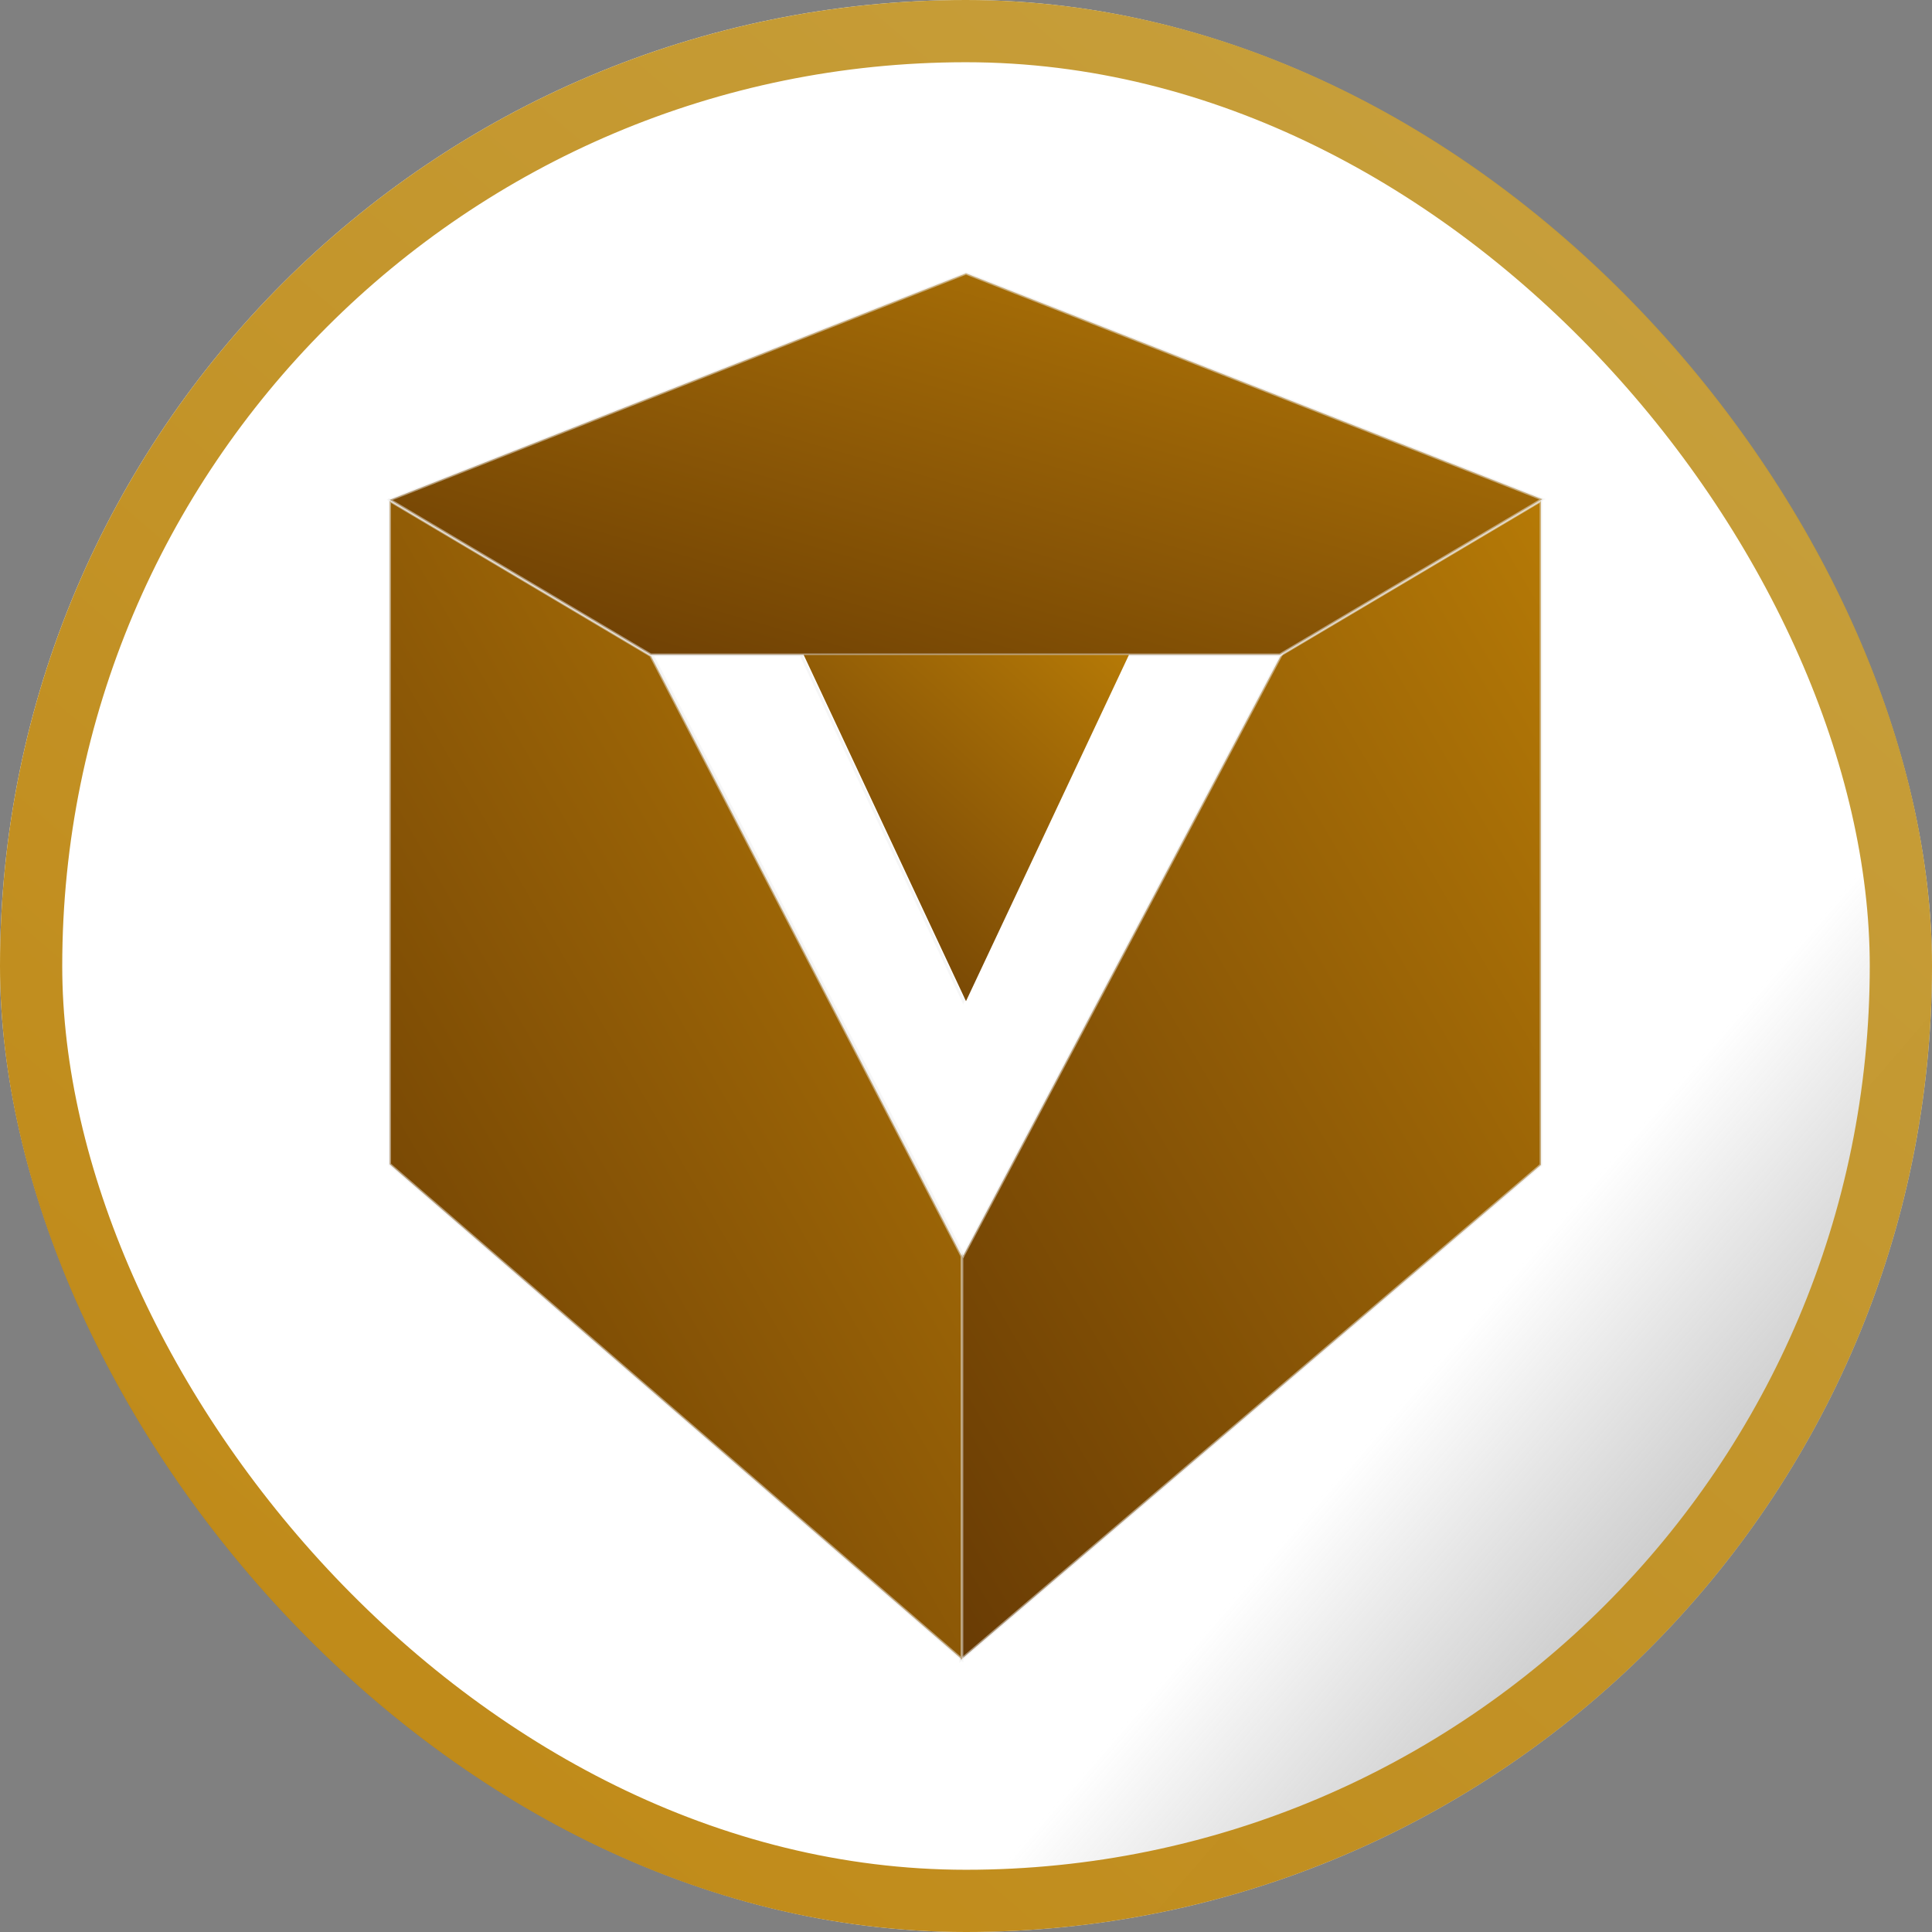 <?xml version="1.0" encoding="UTF-8"?> <svg xmlns="http://www.w3.org/2000/svg" width="714" height="714" viewBox="0 0 714 714" fill="none"><rect x="0" y="0" width="714" height="714" fill="#808080" stroke="none"/><rect width="714" height="714" rx="357" fill="url(#paint0_linear_2216_37050)"></rect><rect x="11.5" y="11.5" width="691" height="691" rx="345.5" stroke="url(#paint1_linear_2216_37050)" stroke-opacity="0.98" stroke-width="23"></rect><path d="M472.5 242.5L355 464.5V613.5L569.5 430.5V185L472.5 242.5Z" fill="url(#paint2_linear_2216_37050)" fill-opacity="0.98" stroke="#EEEEEE" stroke-opacity="0.5"></path><path d="M355.5 464.276L240.5 242.276L144 185V430.276L355.5 613.276V464.276Z" fill="url(#paint3_linear_2216_37050)" fill-opacity="0.98" stroke="#EEEEEE" stroke-opacity="0.5"></path><path d="M241 242L356 464L473.5 242H416.224L356 370L296 242H241Z" fill="url(#paint4_linear_2216_37050)" stroke="#EEEEEE" stroke-opacity="0.5"></path><path d="M415.724 242H473L570 184.5L357 101L144 184.724L240.5 242H295.5H415.724Z" fill="url(#paint5_linear_2216_37050)" fill-opacity="0.98" stroke="#EEEEEE" stroke-opacity="0.5"></path><path d="M357 370L417.224 242H297L357 370Z" fill="url(#paint6_linear_2216_37050)" fill-opacity="0.98"></path><defs><linearGradient id="paint0_linear_2216_37050" x1="657.014" y1="357" x2="910.319" y2="575.708" gradientUnits="userSpaceOnUse"><stop stop-color="white"></stop><stop offset="1" stop-color="#DBDBDB" stop-opacity="0"></stop></linearGradient><linearGradient id="paint1_linear_2216_37050" x1="-127.264" y1="973.435" x2="710.93" y2="-2.636" gradientUnits="userSpaceOnUse"><stop stop-color="#BB5A00"></stop><stop offset="0" stop-color="#BB7C00"></stop><stop offset="1" stop-color="#C7A13E"></stop></linearGradient><linearGradient id="paint2_linear_2216_37050" x1="316.767" y1="769.197" x2="759.576" y2="511.073" gradientUnits="userSpaceOnUse"><stop stop-color="#502600"></stop><stop offset="1" stop-color="#B47701"></stop></linearGradient><linearGradient id="paint3_linear_2216_37050" x1="106.302" y1="768.891" x2="545.901" y2="516.089" gradientUnits="userSpaceOnUse"><stop stop-color="#502600"></stop><stop offset="1" stop-color="#B47701"></stop></linearGradient><linearGradient id="paint4_linear_2216_37050" x1="454.944" y1="353" x2="534.152" y2="424.624" gradientUnits="userSpaceOnUse"><stop stop-color="white"></stop><stop offset="1" stop-color="#DBDBDB" stop-opacity="0"></stop></linearGradient><linearGradient id="paint5_linear_2216_37050" x1="68.069" y1="293.233" x2="156.143" y2="-16.631" gradientUnits="userSpaceOnUse"><stop stop-color="#502600"></stop><stop offset="1" stop-color="#B47701"></stop></linearGradient><linearGradient id="paint6_linear_2216_37050" x1="275.571" y1="416.509" x2="426.973" y2="250.913" gradientUnits="userSpaceOnUse"><stop stop-color="#502600"></stop><stop offset="1" stop-color="#B47701"></stop></linearGradient></defs></svg> 